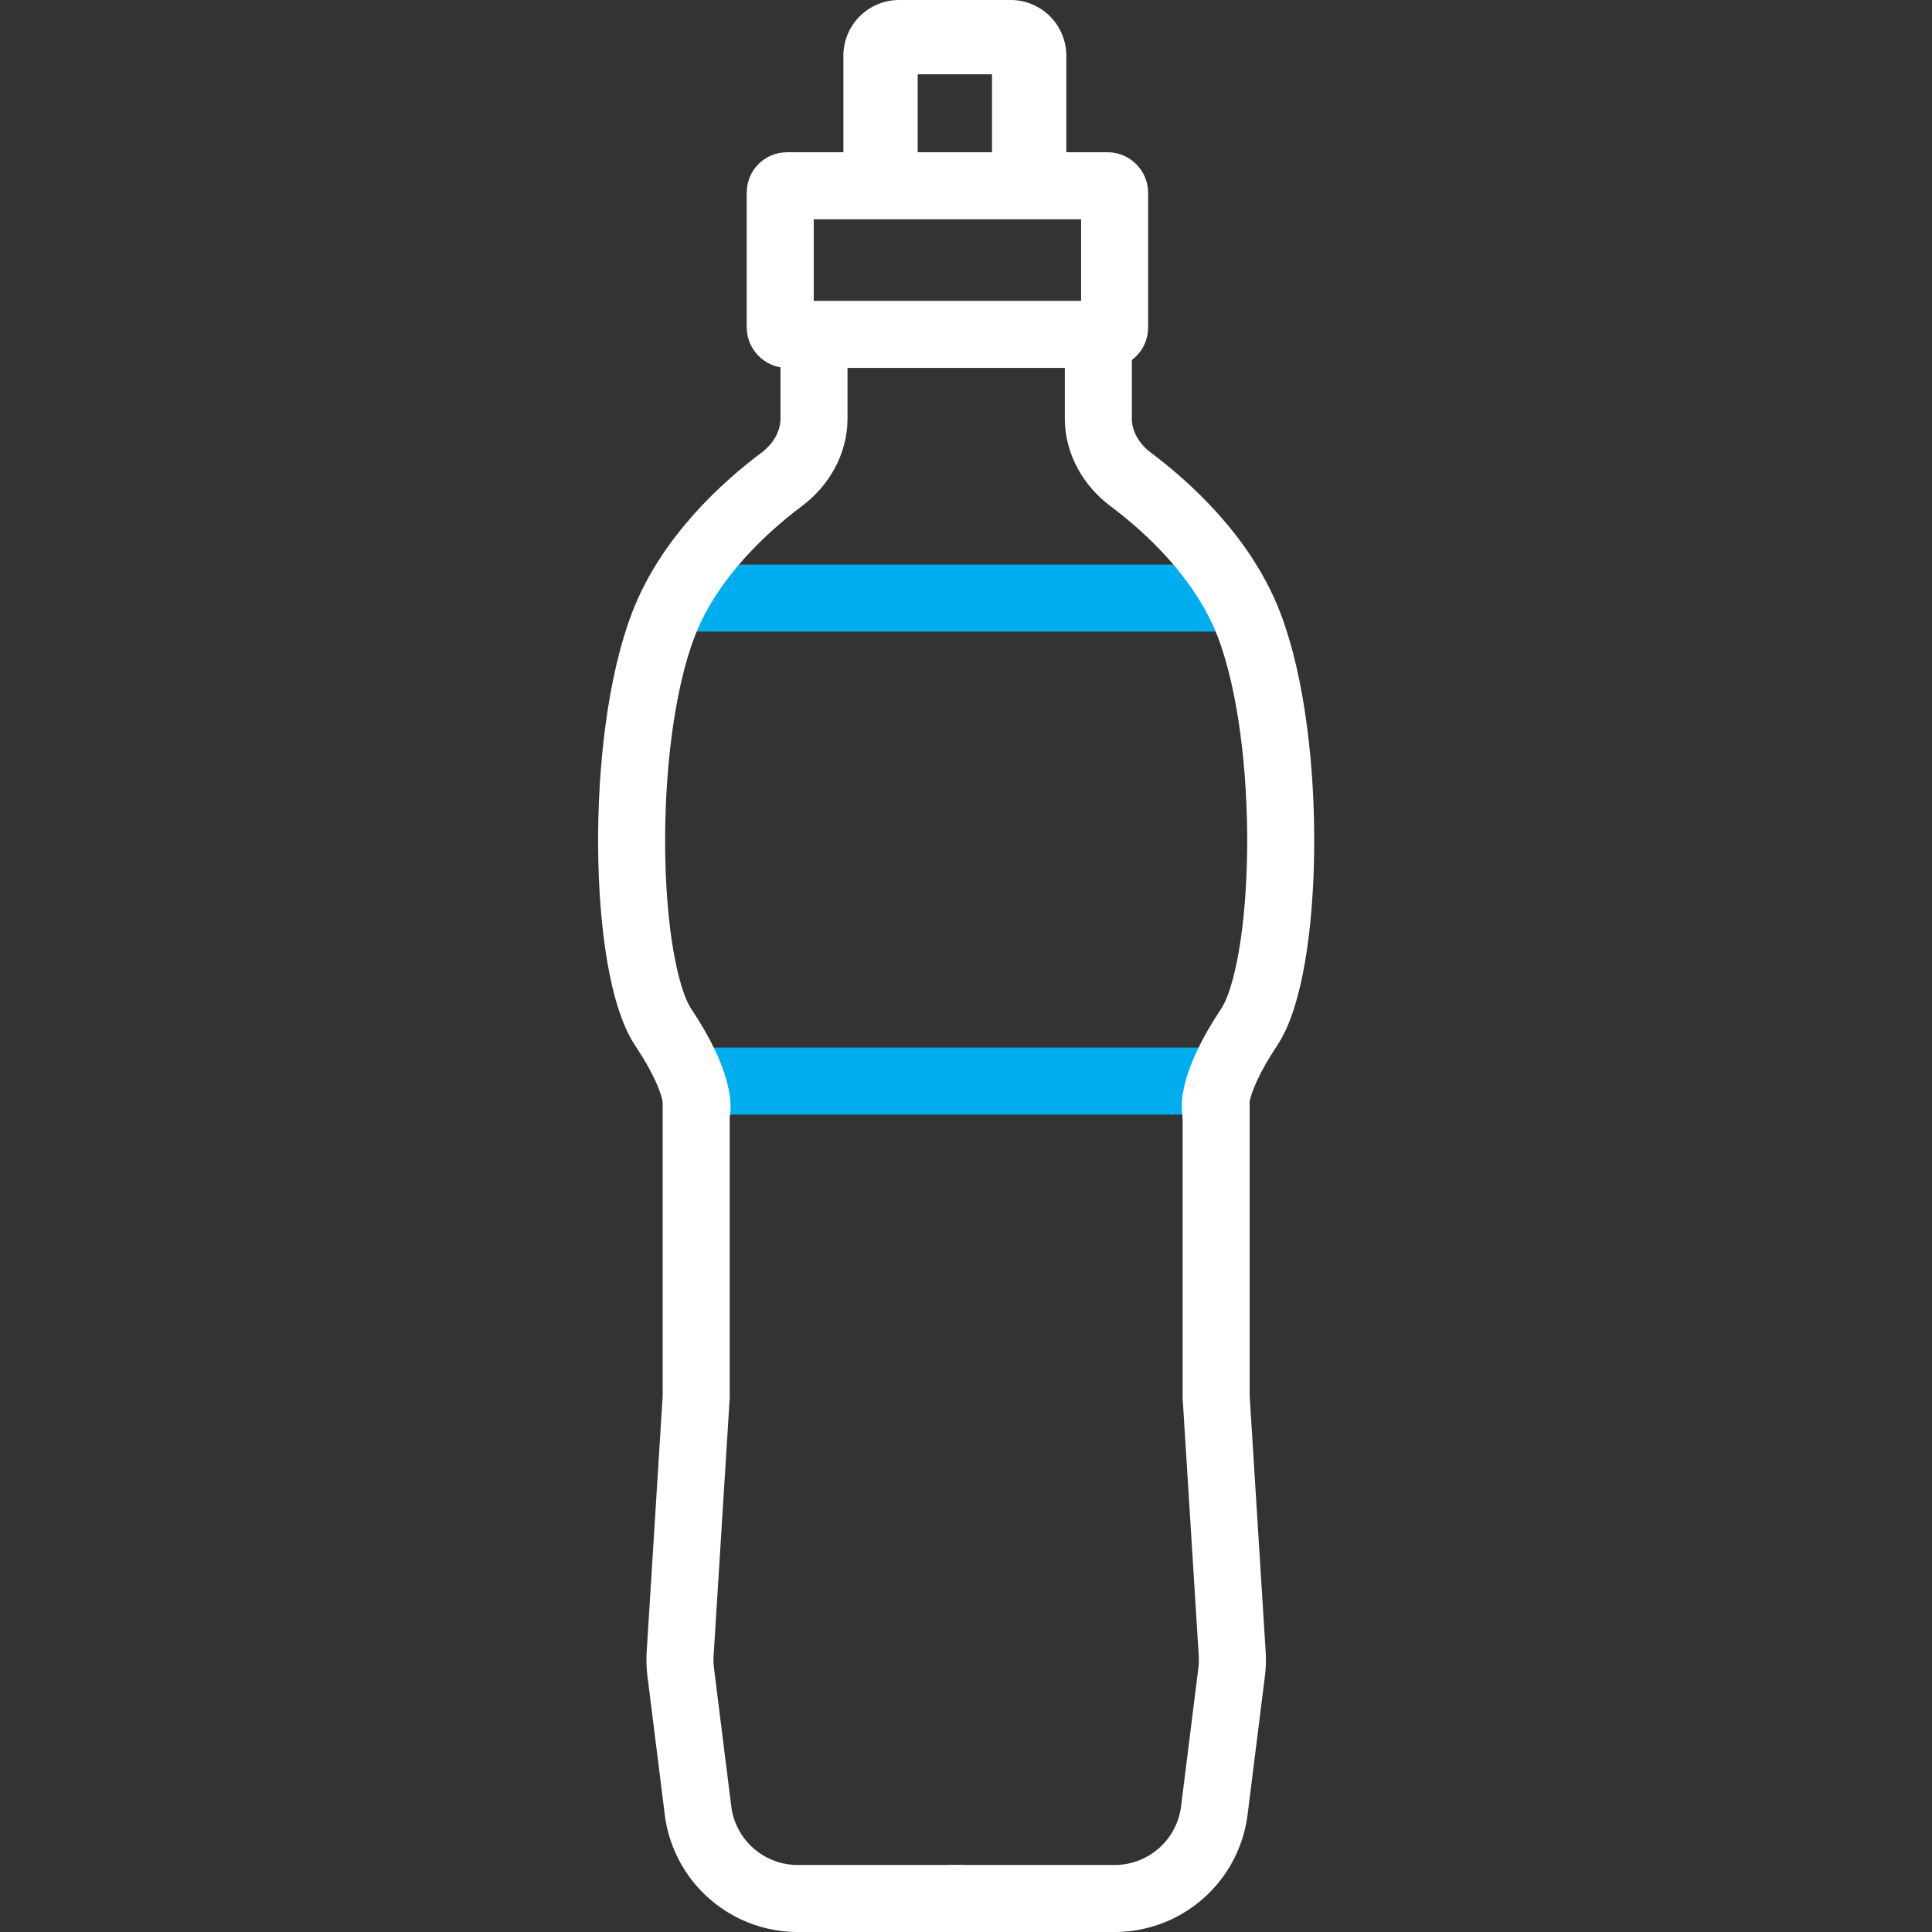 <svg width="52" height="52" fill="none" xmlns="http://www.w3.org/2000/svg"><rect width="100%" height="100%" fill="#333333" stroke="none"/><g clip-path="url(#a)"><path d="M18 16.098h15M19 29.098h14.431" stroke="#00ADEF" stroke-width="1.804"/><path d="M21.909 9.608v1.66c0 .647-.348 1.244-.865 1.631-.97.726-2.496 2.094-3.194 3.925-1.203 3.156-1.062 9.23 0 10.823s.902 2.255.902 2.255" stroke="#fff" stroke-width="1.804"/><path fill-rule="evenodd" clip-rule="evenodd" d="M25.954 50.196h-4.482c-.91 0-1.677-.677-1.79-1.58l-.465-3.72a1.808 1.808 0 0 1-.01-.336l.43-6.879.003-.056v-8.174h-1.804v8.118l-.43 6.878c-.014.224-.007.45.021.673l.465 3.72a3.608 3.608 0 0 0 3.58 3.16h4.482v-1.804Z" fill="#fff"/><path d="M29.562 9.608v1.66c0 .647.347 1.244.865 1.631.97.726 2.496 2.094 3.194 3.925 1.203 3.156 1.061 9.23 0 10.823-1.063 1.593-.903 2.255-.903 2.255" stroke="#fff" stroke-width="1.804"/><path fill-rule="evenodd" clip-rule="evenodd" d="M25.517 50.196h4.482c.91 0 1.677-.677 1.79-1.58l.465-3.72a1.8 1.8 0 0 0 .01-.336l-.43-6.879-.003-.056v-8.174h1.804v8.118l.43 6.878c.014.224.007.45-.021.673l-.465 3.72a3.608 3.608 0 0 1-3.58 3.16h-4.482v-1.804Z" fill="#fff"/><rect x="21" y="5" width="9" height="4" rx=".18" stroke="#fff" stroke-width="1.804"/><path fill-rule="evenodd" clip-rule="evenodd" d="M24.2 0a1.5 1.5 0 0 0-1.5 1.5V5h2V2h2v3h2V1.5A1.5 1.5 0 0 0 27.2 0h-3Z" fill="#fff"/></g><defs><clipPath id="a"><path fill="#fff" d="M0 0h52v52H0z"/></clipPath></defs></svg>